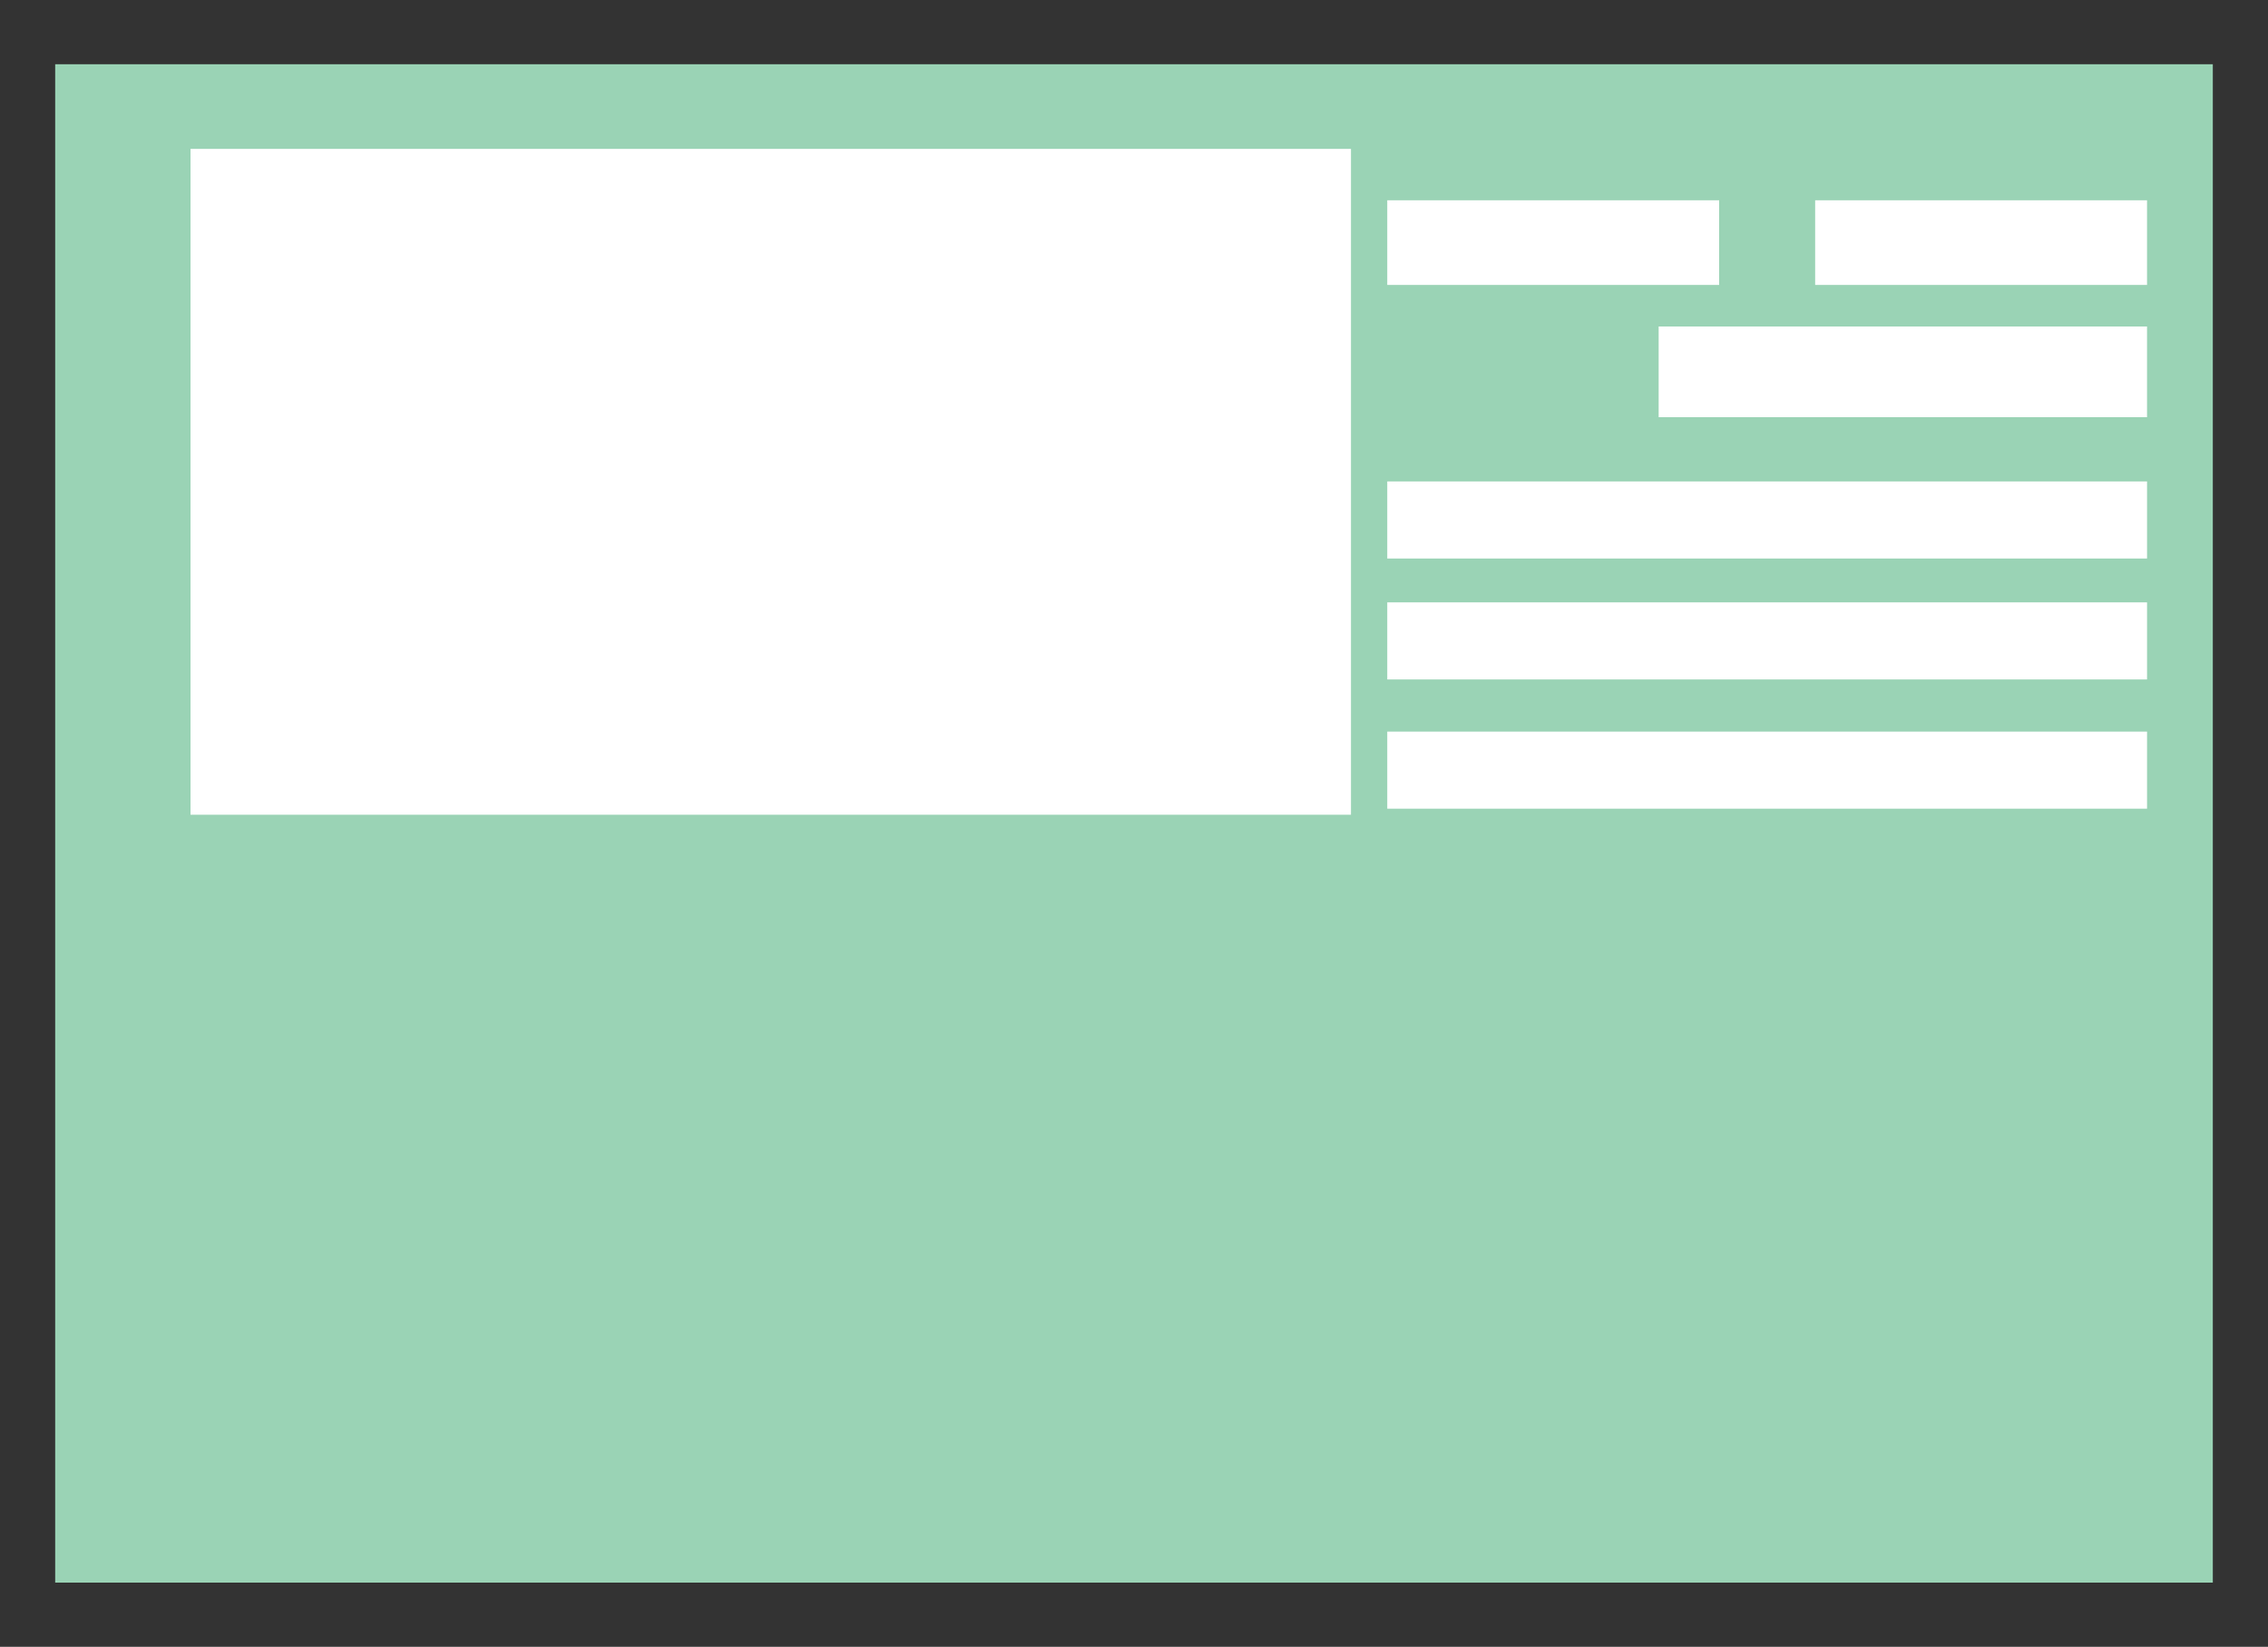 <?xml version="1.0" encoding="utf-8"?>
<!-- Generator: Adobe Illustrator 22.0.1, SVG Export Plug-In . SVG Version: 6.00 Build 0)  -->
<svg version="1.1" id="Ebene_1" xmlns="http://www.w3.org/2000/svg" xmlns:xlink="http://www.w3.org/1999/xlink" x="0px" y="0px"
	 viewBox="0 0 300 217.9" style="enable-background:new 0 0 300 217.9;" xml:space="preserve">
<rect x="0" y="0" width="300" height="217.9" fill="#333333" stroke="none"/>
<style type="text/css">
	.st0{fill:#9AD3B5;}
	.st2{fill:#FFFFFF;}
</style>
<g>
	<rect x="7.3" y="8.5" class="st0" width="285.4" height="200.9"/>
	<rect x="25.2" y="19.7" class="st2" width="153.5" height="88.1"/>
	<rect x="183.5" y="26.5" class="st2" width="43.9" height="11.2"/>
	<rect x="240.1" y="26.5" class="st2" width="43.9" height="11.2"/>
	<rect x="219.4" y="43.2" class="st2" width="64.6" height="12"/>
	<rect x="183.5" y="63.7" class="st2" width="100.5" height="10.2"/>
	<rect x="183.5" y="79.7" class="st2" width="100.5" height="10.2"/>
	<rect x="183.5" y="96.8" class="st2" width="100.5" height="10.2"/>
</g>
</svg>

